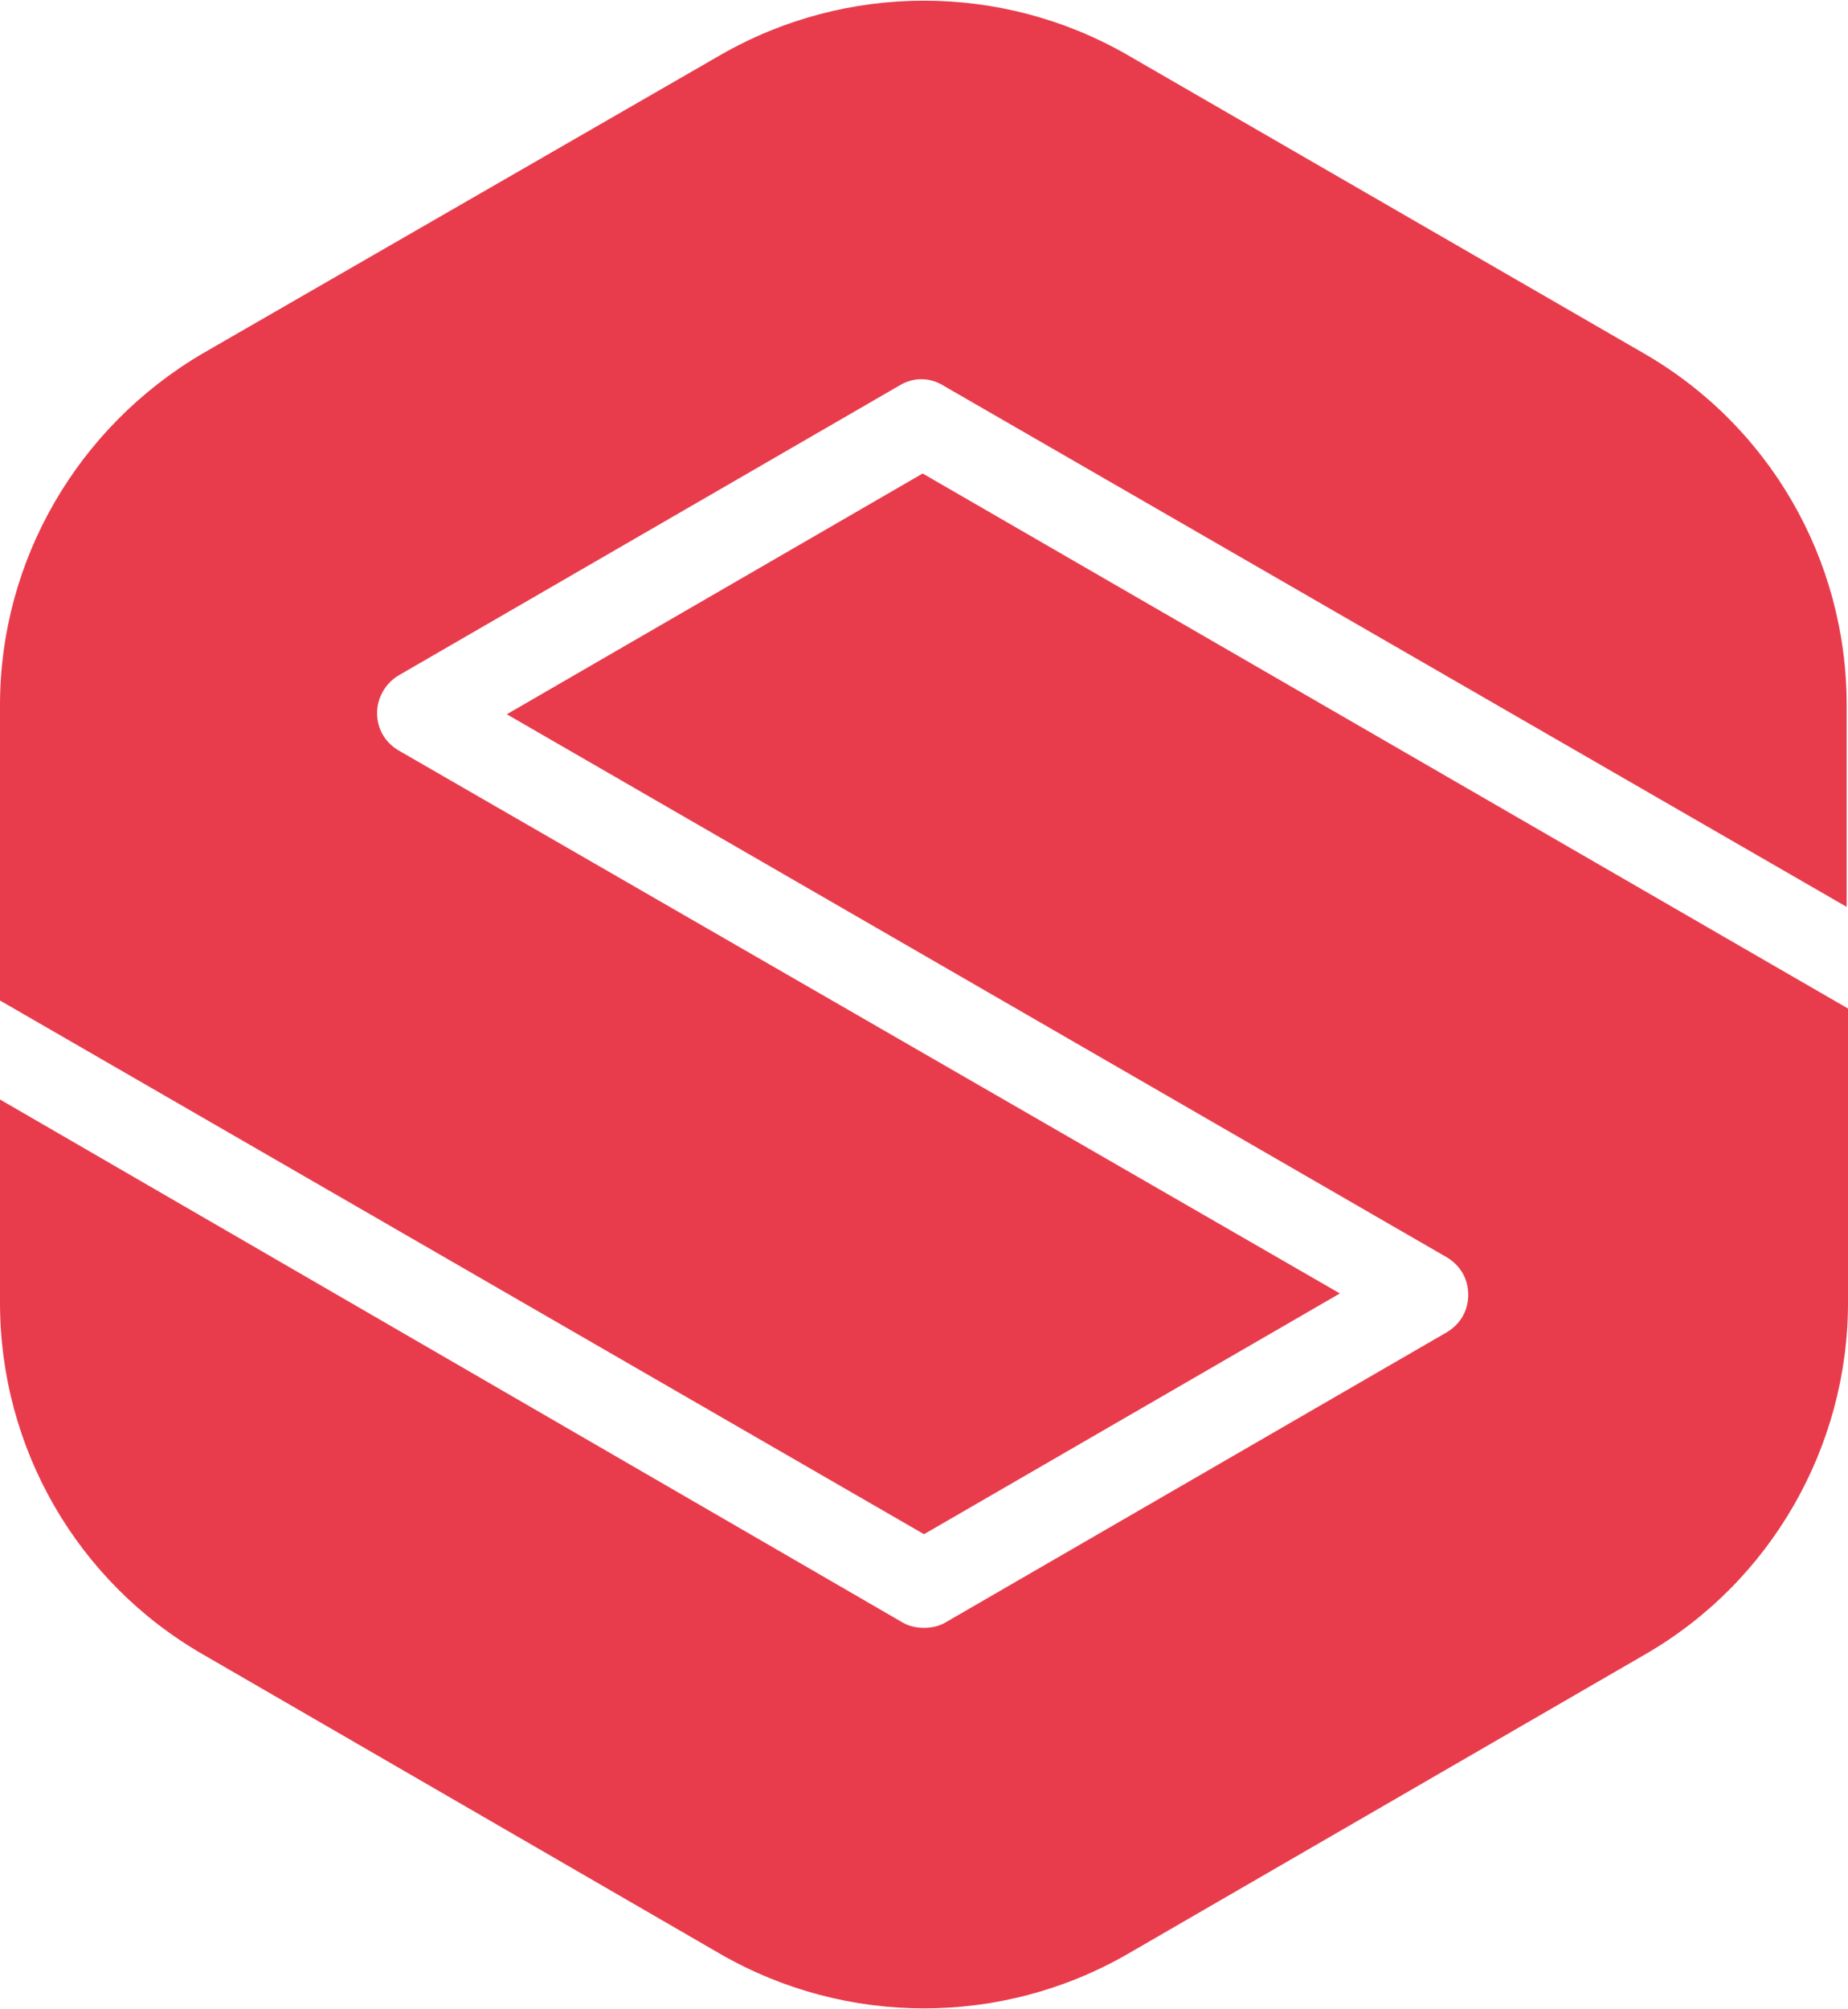 <?xml version="1.0" encoding="utf-8"?>
<!-- Generator: Adobe Illustrator 22.1.0, SVG Export Plug-In . SVG Version: 6.00 Build 0)  -->
<svg version="1.1" id="Layer_1" xmlns="http://www.w3.org/2000/svg" xmlns:xlink="http://www.w3.org/1999/xlink" x="0px" y="0px"
	 viewBox="0 0 138.2 150.2" style="enable-background:new 0 0 138.2 150.2;" xml:space="preserve">
<style type="text/css">
	.st0{fill:#E83C4C;}
</style>
<g>
	<g>
		<g>
			<g>
				<g>
					<path class="st0" d="M69.1,114.7l31.1-18L29.8,56.1c-1-0.6-1.6-1.6-1.6-2.8c0-1.1,0.6-2.2,1.6-2.8l37.5-21.7
						c1-0.6,2.2-0.6,3.2,0l67.6,39V52.7c0-10.9-5.8-20.9-15.2-26.3L84.3,4.1c-9.4-5.4-21-5.4-30.4,0L15.2,26.4
						C5.8,31.9,0,41.9,0,52.7v22.1L69.1,114.7z"/>
				</g>
				<g>
					<path class="st0" d="M69,35.4l-31.1,18L108.2,94c1,0.6,1.6,1.6,1.6,2.8s-0.6,2.2-1.6,2.8l-37.5,21.7c-0.5,0.3-1.1,0.4-1.6,0.4
						s-1.1-0.1-1.6-0.4L0,82.2v15.2c0,10.9,5.8,20.9,15.2,26.3l38.7,22.4c9.4,5.4,21,5.4,30.4,0l38.7-22.4
						c9.4-5.4,15.2-15.5,15.2-26.3V75.4L69,35.4z"/>
				</g>
			</g>
		</g>
	</g>
</g>
</svg>

